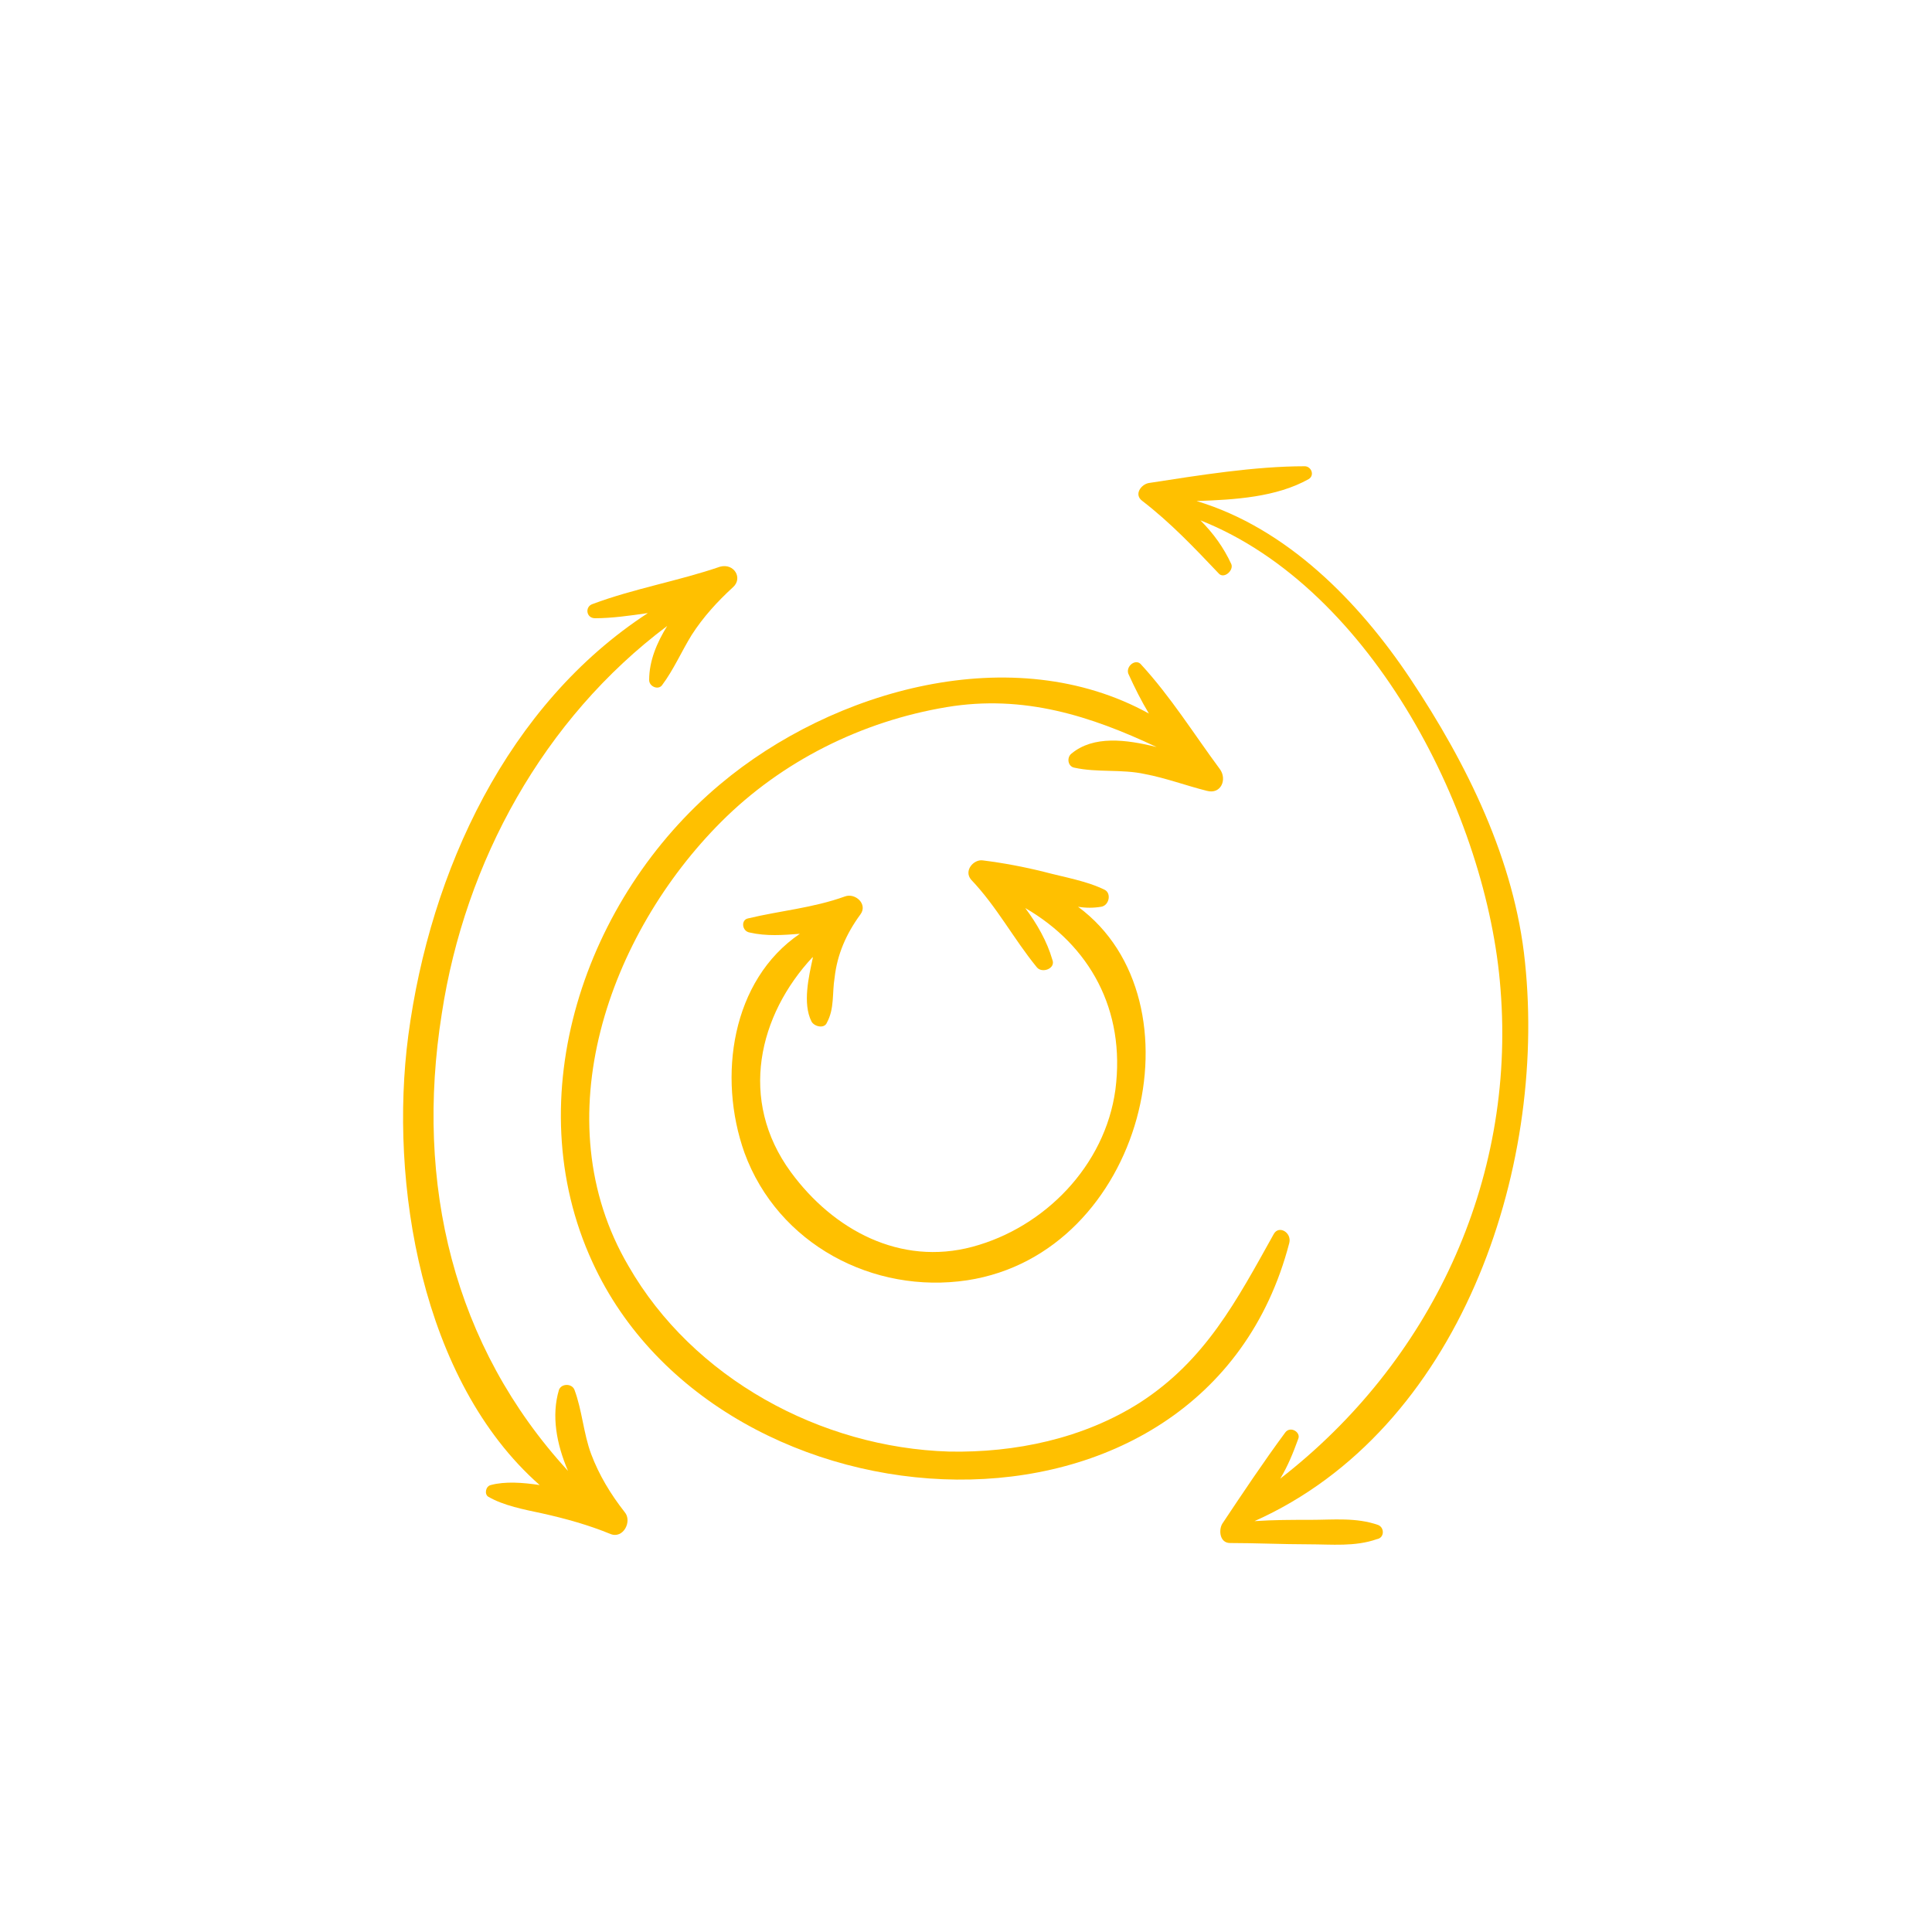 <?xml version="1.0" encoding="utf-8"?>
<!-- Generator: Adobe Illustrator 25.2.0, SVG Export Plug-In . SVG Version: 6.00 Build 0)  -->
<svg version="1.1" xmlns="http://www.w3.org/2000/svg" xmlns:xlink="http://www.w3.org/1999/xlink" x="0px" y="0px"
	 viewBox="0 0 150 150" style="enable-background:new 0 0 150 150;" xml:space="preserve">
<style type="text/css">
	.st0{display:none;}
	.st1{fill:#FFC000;}
	.st2{display:inline;}
	.st3{display:inline;fill:#FFC000;}
</style>
<g id="Layer_1" class="st0">
	<path class="st1" d="M107.5,47.5c-16.4-2-32.9-7-49.4-7.5c0-1.4-0.1-2.9-0.3-4.3c2.7-0.1,4.8-3.4,5-5.9c0.3-3.5-1.9-7-5.2-8
		c-4.1-1.3-8.8,1.9-9.3,6.1c-0.4,3.3,3,7.4,6.4,7.6c-0.6,4.8-0.3,9.7-0.3,14.4c0,8.2,0,16.4,0,24.6c0,8.2-0.1,16.5-0.1,24.7
		c0,5.3-1,12.3,0.6,17.6c-0.1,0.1-0.2,0.2-0.3,0.3c-5.8,0.8-9.8,4.9-13.8,9c-0.9,0.9,0.2,2.1,1.2,2.1c10.2,0.1,21.2,1.7,31.1-1.3
		c1.1-0.3,1.4-1.3,0.8-2.3c-3.4-5.1-10.2-7.6-16.4-7.9c1.6-6.1,0.6-13.6,0.6-19.7c0-7.2-0.1-14.4-0.1-21.6
		C66.6,70.6,75,66,83.9,61.9c8.2-3.8,16.4-7.5,24.2-12.1C109.1,49.3,108.6,47.7,107.5,47.5z M70.5,124.7c-8.3,2-17,1.2-25.5,1
		c3.3-3.2,6.4-5.5,11-6.9C61.2,120.7,66.6,120.7,70.5,124.7z M61.3,70.6c-1.1,0.7-2.2,1.5-3.2,2.3c0-6.8,0-13.6,0-20.5
		c0-3.4,0.1-6.9,0.1-10.4c1.4,0.3,2.8,0.6,4.2,0.9C61.8,52.1,62.2,61.3,61.3,70.6z M69.3,65.6c-1.8,1-3.6,2-5.3,3.1
		c0.8-8.5,0.8-17.1,0.3-25.5c1.8,0.4,3.6,0.7,5.4,1C68.9,51.3,69.3,58.6,69.3,65.6z M72,64.2c0.1-6.5,0.3-13.1-0.3-19.6
		c1.7,0.3,3.4,0.6,5.1,0.9c-0.2,2.9-0.1,5.8-0.1,8.6c0,2.4-0.3,5.2,0.3,7.6C75.4,62.6,73.7,63.4,72,64.2z M79.7,60.6
		c0.2-2.1-0.1-4.4-0.2-6.5c-0.1-2.7-0.1-5.5-0.3-8.2c1.7,0.3,3.4,0.5,5.1,0.8c-0.2,1.8-0.1,3.7-0.1,5.5c0,1.9-0.6,4.1,0,5.9
		c0,0.1,0.1,0.2,0.2,0.3C82.8,59.1,81.2,59.8,79.7,60.6z M91.8,55.2c-1.9,0.8-3.7,1.7-5.6,2.5c0.7-1.7,0.5-3.8,0.5-5.6
		c0-1.6,0-3.3-0.1-5c1.8,0.3,3.6,0.6,5.4,0.8c-0.1,1.2-0.1,2.5-0.2,3.7C91.7,52.7,91.3,54.1,91.8,55.2z M94,54.2
		c0.1-0.9,0.1-1.8,0.1-2.6c0-1.1,0-2.2-0.1-3.3c3.1,0.5,6.2,0.9,9.3,1.3C100.3,51.2,97.2,52.7,94,54.2z"/>
	<g class="st2">
		<path class="st1" d="M46.3,83.8c2.4-1.6,5-3,7.5-4.5c-1.9,2.2-3.4,4.6-3.2,7.6c0,0.4,0.6,0.5,0.7,0.1c1-3.2,2.6-5.7,4.9-8.2
			c0.5-0.5,0-1.3-0.7-1.2c-0.3,0-0.5,0.1-0.8,0.1c-0.1,0-0.2-0.1-0.3,0c0,0,0,0-0.1,0c-2.2,0.1-4.5-0.3-6.7-0.6
			c-0.5-0.1-0.7,0.7-0.2,0.8c1.4,0.5,2.8,0.8,4.2,1c-5.4,2.6-10.4,6.7-14.8,10.5C31.5,93.8,26,99.3,23,105.5
			c-0.2,0.5,0.5,0.8,0.8,0.4c4.3-5.7,8.4-10.9,13.8-15.6C40.3,88,43.2,85.8,46.3,83.8z"/>
		<path class="st1" d="M68.1,80.8c-0.8,2.5-2.2,4.6-3.3,7c-0.2,0.5,0.4,0.8,0.8,0.4c0.7-0.9,1.4-1.9,1.9-2.9
			c-0.3,2.7-0.4,5.5-0.9,8.2c-0.9,4.5-2.3,9-4.2,13.2c-3.3,7.4-8.4,13.9-14.6,19.2c-0.3,0.2,0.1,0.7,0.4,0.5
			c7.4-5,12.5-12.6,16.1-20.6c1.6-3.6,2.8-7.3,3.7-11.2c0.7-3.2,1.4-6.8,1.3-10.2c0.8,1.5,1.9,2.9,3.3,3.5c0.4,0.2,0.7-0.2,0.6-0.6
			c-0.4-1.1-1.3-1.8-1.9-2.7c-0.8-1.1-1.4-2.4-1.8-3.8C69.2,80.2,68.3,80.2,68.1,80.8z"/>
		<path class="st1" d="M81.3,81.4c2.7,2.2,6.5,3.9,9.6,3c0.4-0.1,0.6-0.9,0-1c-3.9-0.8-7.5-1.5-10.4-4.6c-0.5-0.5-1.4,0-1.2,0.7
			c0.7,3,0.9,5.8,1.1,8.8c0,0.4,0.7,0.5,0.8,0.1c0.4-1.2,0.5-2.5,0.4-3.8c2.9,4.5,8.5,6.8,13.6,8.6c3.9,1.4,8,2.7,11.5,5
			c4.6,2.9,6,6.9,6.7,12.1c0.1,0.6,1,0.8,1.1,0.1c1.3-9.2-6.6-14.2-14-17C93.7,90.8,84.3,88.8,81.3,81.4z"/>
		<path class="st1" d="M92.1,68.9c0.3-0.1,0.7-0.2,1-0.3c1.5-0.4,3.6-0.9,4.8-2c0.3-0.3,0.2-0.8-0.3-0.8c-1.3,0-2.6,0.7-3.9,1.2
			c-2.1,0.7-4.4,1.3-6.6,0.7c-0.5-0.1-1,0.7-0.5,1c2.6,1.9,5.2,3.7,7.7,5.7c0.4,0.3,1-0.3,0.6-0.6c-1.5-1.6-3.3-2.8-5-4.1
			c7.9,2.2,16.6,3.3,24.7,3c0.4,0,0.5-0.7,0.1-0.8C107.2,70.5,99.7,70.4,92.1,68.9z"/>
		<path class="st1" d="M118.6,39.1c-5.9-1.5-9.5,2.8-12.2,7.4c-1.9,3.3-3.6,6.5-6.7,8.7c-2.5,1.8-5.7,2.4-8.7,3.3c0,0,0,0,0,0
			c2-1.5,4.4-3,5.6-5c0.2-0.3-0.1-0.9-0.5-0.7c-2.5,1.3-4.8,3.7-6.9,5.6c-0.4,0.3-0.3,1,0.2,1.1c0,0,0,0,0,0
			c0.1,0.1,0.2,0.1,0.3,0.1c0.1,0,0.1,0,0.2,0c2.4,0.4,4.7,0.8,7.1,1.3c0.4,0.1,0.6-0.5,0.3-0.7c-1-0.7-2.3-1.1-3.6-1.3
			c3.9-0.9,7.7-2.5,10.2-5.7c1.9-2.5,3.3-5.4,5-8c2.3-3.7,5.2-5.2,9.5-4.8C119.1,40.3,119.4,39.3,118.6,39.1z"/>
		<path class="st1" d="M84.8,47.6c1.4-1.1,3-1.9,4.6-2.6c1.6-0.7,3.6-1.1,5-2.1c0.3-0.2,0.1-0.8-0.3-0.8c-1.6,0-3.3,0.8-4.8,1.4
			c-0.4,0.2-0.7,0.3-1.1,0.5c2.4-2.9,4.1-6.6,5.3-9.9c1.6-4.2,4-10.6,2.2-15c-0.2-0.5-0.9-0.2-0.9,0.2c-0.3,2.1-0.2,4.2-0.5,6.4
			c-0.4,2.5-1.1,5-1.9,7.4c-1.5,4.2-3.6,8.1-6.4,11.5c0.6-1.7,0.9-3.5,1-5.3c0-0.4-0.6-0.5-0.8-0.1c-1,2.5-1.3,5.3-2.5,7.8
			C83.4,47.5,84.3,48,84.8,47.6z"/>
		<path class="st1" d="M75.4,45.2c0.3-1.7,1-4,0.4-5.7c-0.1-0.3-0.5-0.4-0.7-0.1c-0.6,0.9-0.8,2.1-0.9,3.3
			c-1.9-3.9-3.8-7.6-4.9-11.8c-1.1-4.1-1.3-8.4-1.5-12.7c0-0.5-0.8-0.5-0.8,0c-1,8.4,1.1,18.5,6.4,25.3c-1.2-0.7-2.4-1.5-3.6-2.1
			c-0.4-0.2-0.8,0.4-0.5,0.7c1.2,1.7,3.2,2.7,5,3.7C74.7,45.9,75.3,45.6,75.4,45.2z"/>
		<path class="st1" d="M40.1,31.9c-0.4-0.2-0.8,0.3-0.4,0.6c1,0.8,2.1,1.4,3.1,2.1c0.9,0.6,1.7,1.3,2.8,1.6c0.3,0.1,0.6-0.3,0.5-0.6
			c-0.5-1-1.5-1.5-2.5-2.1C42.4,32.9,41.3,32.3,40.1,31.9z"/>
		<path class="st1" d="M51.6,40.5c0.2,0,0.4-0.2,0.4-0.4c0-0.7-0.8-1.2-1.3-1.6c-0.8-0.6-1.6-1.1-2.5-1.4c-0.4-0.1-0.8,0.4-0.4,0.7
			c0.7,0.6,1.5,1.2,2.2,1.8C50.4,40,50.9,40.7,51.6,40.5z"/>
		<path class="st1" d="M56.6,43.3c-0.9-0.7-1.7-1.5-2.6-2c-0.4-0.2-0.9,0.2-0.6,0.6c0.7,1,1.5,1.8,2.4,2.6
			C56.5,44.9,57.3,43.8,56.6,43.3z"/>
		<path class="st1" d="M62.2,49.7c0.3,0,0.5-0.2,0.5-0.4c0.1-0.8-0.8-1.4-1.3-1.8c-0.7-0.7-1.4-1.3-2.2-1.8
			c-0.3-0.2-0.7,0.2-0.6,0.5c0.4,0.7,1,1.3,1.6,1.9C60.7,48.5,61.4,49.7,62.2,49.7z"/>
		<path class="st1" d="M63.4,50.9c0.5,1.1,1.6,2.1,2.6,2.8c-1.4-0.4-2.8-0.4-4.3-0.5c-0.5,0-0.7,0.6-0.2,0.8
			c1.7,0.6,3.6,0.4,5.2,1.4c0.5,0.3,1.1-0.1,1-0.7c-0.2-1.1-0.2-2.2-0.3-3.4c0-0.9,0-1.8-0.5-2.5c-0.2-0.2-0.6-0.2-0.7,0.1
			c-0.3,0.9-0.1,1.8,0,2.8c0,0.1,0,0.3,0,0.4c-0.7-0.7-1.4-1.4-2.2-1.8C63.5,50.3,63.2,50.6,63.4,50.9z"/>
		<path class="st1" d="M57.1,56.1c0,1.8,1,3.5,2,5c-4.4-4.7-12.3-4.8-18.1-3.4c-6.6,1.6-13.5,5.1-19,9c-0.4,0.3,0,0.9,0.5,0.8
			c5.8-2.2,11-5.8,17.1-7.7c3.3-1.1,6.8-1.5,10.2-1.2c2.8,0.3,5.1,1.5,7.4,2.9c-1.4,0.2-2.7,0.5-4,0.9c-0.5,0.1-0.3,0.8,0.1,0.9
			c2.4,0.3,4.8-0.7,7.3-0.2c0.6,0.1,1.1-0.6,0.8-1.2c-1.2-1.9-2.2-4.2-3.5-6C57.6,55.6,57.1,55.7,57.1,56.1z"/>
	</g>
</g>
<g id="Layer_2" class="st0">
	<g class="st2">
		<path class="st1" d="M48.7,41.1c-9.9-4.3-20.9,3.7-21,14c-0.1,6.7,5.2,13.5,7.7,19.5c2.7,6.4,3.4,13.1,4.1,19.9
			c0,0.2,0.1,0.4,0.3,0.5c-0.2,0.8,0,1.6,0.3,2.3c-0.8,1.4-0.7,3,0.1,4.3c-1.1,1.5-1,3.7,0,5.2c0.3,0.5,0.8,0.9,1.3,1.1c0,0,0,0,0,0
			c0.1,0.1,0.1,0.2,0.2,0.2c-0.1,0.5,0.1,1,0.6,1.2c0.5,0.2,1,0.2,1.4,0.2c0.4,0.1,0.8,0,1.3-0.1h0c0,0,0,0,0,0c0.1,0,0.2,0,0.3-0.1
			c0.6-0.2,0.8-0.7,0.7-1.1c0-0.2,0-0.3,0-0.5c2.2-1.4,3.2-4.6,2-6.9c0-0.1-0.1-0.1-0.2-0.2c0.1-0.9,0-1.9-0.4-2.7
			c0.5-0.8,0.8-2,0.5-2.8c0.1-0.2,0.2-0.5,0.2-0.8c-2.3-11,6.3-21.3,9.3-31.4C59.7,54.3,57.7,45,48.7,41.1z M45.6,104.5
			c-0.3,0.7-1.1,1.3-1.9,1.4c-2,0.4-2.3-1.4-2.3-3c0.5,0.4,1.1,0.7,1.8,0.8c1,0.2,2,0,2.8-0.6C45.9,103.7,45.8,104.1,45.6,104.5z
			 M41.9,96.1c1.2,0.5,2.5,0.4,3.8,0c-0.1,0.3-0.2,0.5-0.3,0.8c-0.3,0.6-1,0.9-1.7,0.9C42.6,97.5,42.1,96.9,41.9,96.1z M50.5,71.7
			c-3.1,6.9-6.5,14.2-4.9,21.8c-0.1,0-0.3,0-0.4,0.1c0.7-0.4-0.4,0.2-0.5,0.2c-0.2,0.1-0.4,0.1-0.5,0.2c0.1-0.1,0.2-0.2,0.2-0.3
			c1-9.2,2.3-18.8,1.4-28.1c-0.1-1-0.4-2.5-0.8-4.1c2.6-2.4,3.9-7,3.1-10.1c-0.2-0.7-1.2-0.6-1.3,0.2c-0.1,2.6-0.7,5.7-2.6,7.5
			c-1.3-3.2-3.4-5.9-6.5-5.3c-4,0.8-2,6.6,0.2,8.1c2,1.4,3.8,1.4,5.4,0.7c0.3,1.4,0.5,2.9,0.6,4.2c0.9,8.9-1.4,17.8-0.8,26.7
			c0,0.2,0.2,0.4,0.4,0.5c-0.7,0-1.3-0.3-1.8-0.7c-0.1-0.1-0.2-0.1-0.2-0.1c0.4-9.7-2.2-18.7-6.7-27.3c-3.7-7.1-6.6-15.3,1.3-21
			c5-3.5,12-2.5,16.1,1.7C58.8,54,53.9,64.1,50.5,71.7z M42.2,60.2c-0.3,0.1-0.6,0.2-1,0.3c-2.3,0.4-4-1.5-3.8-3.7
			c0.3-2.9,4.2,2.2,4.4,2.7C42,59.7,42.1,60,42.2,60.2z"/>
		<path class="st1" d="M23.2,52.6c-1.4,0.1-2.8,0.3-4.1,0.3c-1.4,0.1-2.8-0.1-3.9,0.6c-0.4,0.3-0.4,1,0,1.3c1.2,0.7,2.4,0.6,3.8,0.6
			c1.7-0.1,3.3-0.3,4.8-1C24.5,54.1,24.1,52.6,23.2,52.6z"/>
		<path class="st1" d="M28.3,40.9c-1-1.4-2.1-2.6-3.1-4c-1-1.3-1.8-2.8-3.1-3.8c-0.5-0.4-1.4,0-1.3,0.7c0.3,1.7,1.5,3.2,2.6,4.6
			c1.1,1.4,2.2,2.7,3.6,3.7C27.7,42.8,28.8,41.7,28.3,40.9z"/>
		<path class="st1" d="M42.2,35.9c0.3-3.5,0.4-7.6-0.1-11.1c-0.1-0.7-1.2-1-1.4-0.3c-1.1,3.4-1,7.9-0.1,11.4
			C40.7,36.7,42.1,36.9,42.2,35.9z"/>
		<path class="st1" d="M53.6,40.7c1.7-1.2,3.1-2.6,4.6-4.1c1.4-1.3,2.9-2.5,3.8-4.1c0.3-0.5-0.2-1.2-0.7-1c-1.9,0.8-3.2,2.3-4.7,3.7
			c-1.4,1.4-2.8,2.8-4,4.4C52.3,40.2,52.9,41.2,53.6,40.7z"/>
		<path class="st1" d="M60.8,50.4c1.8-0.6,3.6-1.3,5.3-2c1.3-0.5,2.6-0.9,3.7-1.7c0.6-0.5,0.3-1.4-0.5-1.4c-1.6,0-3.1,0.7-4.6,1.3
			C63.2,47.2,61.5,48,60,49C59.3,49.5,60,50.7,60.8,50.4z"/>
		<path class="st1" d="M76.3,60.9c0-0.6,0-1.3,0-1.9c0-1.6-2.4-1.8-2.5-0.2c-0.4,7.4,0.6,15.6-0.5,23.2c-6.1-8-25.1,11.5-9.4,15.4
			c5.9,1.5,9.1-2.2,10.8-7.8c0.1,2.5,0.2,5,0.4,7.5c0.1,1.6,2.5,1.8,2.5,0.2c0-8.5-0.6-17.1-1-25.6C76.6,67.4,76.4,63.5,76.3,60.9z
			 M70.5,91.6c-2.9,5.8-12.2,2.9-8.8-3.7c1.2-2.3,3.4-4.2,5.8-5.1c2.5-0.9,4.1,0.6,5.2,2.5C72.2,87.5,71.5,89.6,70.5,91.6z"/>
		<path class="st1" d="M83.8,82.8c-6,7.3,2.8,20.4,11.5,14.3c1.2-0.8,0-2.4-1.2-2c-3.4,1.1-6.3,0.7-8.4-2.4
			c-0.4-0.7-0.7-1.5-0.9-2.3c4.6-0.3,9.2-0.7,13.9-0.7c0.7,0,1.5-0.8,1.3-1.6C98.6,80.9,89.2,76.2,83.8,82.8z M84.7,88.5
			c0.1-1.7,0.8-3.4,1.9-4.6c3.4-3.5,8.2-0.6,9.9,3C92.5,87,88.5,87.3,84.7,88.5z"/>
		<path class="st1" d="M118,84.4c0-0.1,0-0.2-0.1-0.3c0-0.2,0-0.5-0.2-0.7c-2.8-3-7.4-3-10.6-0.6c-4.1,3.1-5,8.3-2.8,12.8
			c2.1,4.1,7.5,4.4,10.7,1.4c0.8-0.7,1.3-1.6,1.7-2.6c0.4,1.6,0.9,3.2,1.7,4.4c0.7,1,2.2,0.2,2.1-0.9c-0.2-1.8-1-3.6-1.4-5.3
			C118.4,90,117.8,87.2,118,84.4z M115.4,84.3c0,2.3-0.3,4.7-0.8,7c-0.7,3.1-3.3,7-6.9,4.3c-2.8-2.1-2.3-6.6-0.6-9.2
			c1.8-2.8,5.5-3.4,8.3-2.2C115.4,84.2,115.4,84.2,115.4,84.3z"/>
		<path class="st1" d="M128.9,90.5c0.2,0.6,1.2,0.7,1.4,0.1c2-5.9,0.9-13.4,0.6-19.5c-0.3-6.8-0.7-14-2.4-20.6
			c-0.2-0.9-1.7-1-1.7,0.1c0,7,0.9,14,1.2,20.9C128.1,77.6,127.1,84.6,128.9,90.5z"/>
		<path class="st1" d="M130.7,96.4c-1-0.6-2.6,0.1-2.5,1.3c0,0.1,0,0.2,0.1,0.3c0,0.1,0,0.2,0,0.3c-0.1,1.3,1.8,1.7,2.5,0.8
			c0.1-0.1,0.1-0.1,0.2-0.2C131.7,98.2,131.7,97,130.7,96.4z"/>
	</g>
</g>
<g id="Layer_3" class="st0">
	<path class="st3" d="M110.6,36.5c-0.1,0-0.1,0.1-0.2,0.1c-0.1,0-0.2,0-0.4,0.1c-5.5,3.3-10,8.4-14.7,12.7
		c-6.7,6-13.8,11.6-20.8,17.1c-5.8,4.6-11.8,8.9-17.9,13.1c-4.8,3.3-10,6.9-13.5,11.6c0,0,0,0,0,0.1c-0.3,0.3-0.4,0.7-0.2,1.1
		c-1.9,4.2-3.5,8.6-5.5,12.8c-2.1,4.4-5.2,8.8-5.9,13.7c0,0,0,0,0,0.1c-0.1,0.5,0.4,1.1,1,0.9c8-3.4,16-6.1,24.1-8.9
		c0.3,0.2,0.7,0.2,0.9-0.1c0.3-0.4,0.6-0.9,0.9-1.3c11.5-8.1,21.7-18.5,32.1-27.8c5.3-4.8,10.7-9.5,16.1-14.2
		c5.3-4.5,11.2-8.4,16.1-13.3c0.3,0,0.5-0.1,0.7-0.4C125.8,47.6,118.4,33.8,110.6,36.5z M119.1,44.4c0.1,0.1,0.1,0.2,0.2,0.4
		c-9.8,9.3-20.1,18.2-30.5,26.7C78,80.2,65.8,88.2,56.3,98.2c-1.5-1.8-3.4-3.4-5.4-4.6C62,84.8,73.9,76.8,85,68
		c5.5-4.4,10.9-9,16.3-13.6c5.1-4.3,10.8-8.4,15-13.6C117.4,41.7,118.3,42.9,119.1,44.4z M77.3,67.2C88.8,58.1,100.7,48.6,111,38
		c1.6,0.5,2.9,1,4.1,1.8c-11.4,9.6-22.5,19.4-34.2,28.7C75.4,72.9,69.6,77,63.8,81c-5,3.5-10.5,7-14.4,11.8
		c-1.3-0.6-2.6-1.1-3.8-1.4C55.5,82.6,66.8,75.5,77.3,67.2z M56.2,108.7c-0.1,0-0.3,0-0.5,0c-4.2,1.3-8.6,2.5-12.9,4.1
		c-0.9-1.9-2.7-3.5-4.8-3.8c0.4-0.9,0.8-1.9,1.3-2.8c2-4.1,4.1-8.5,5-13c3.4,1.5,6.4,3,9.1,5.7C56.2,101.9,56.3,105.1,56.2,108.7z
		 M121.3,52.3c-10.2,8.9-20.8,17.1-30.8,26.2c-10.2,9.3-21,18.2-31.1,27.6c0.2-2.3-0.7-4.6-2.2-6.7C68.5,91.5,79.1,82,89.9,73.3
		c10.3-8.4,20.5-17.2,30.2-26.3c0.5,1.8,0.8,3.6,1.3,5.3C121.3,52.3,121.3,52.3,121.3,52.3z"/>
</g>
<g id="Layer_4">
	<g>
		<path class="st1" d="M57.8,89.5c2.6,7.1,10,11,17.3,9.9c13.7-2.1,18.5-21.7,8.6-29c0.6,0.1,1.2,0.1,1.8,0c0.6-0.1,0.8-1,0.3-1.3
			c-1.4-0.7-3.2-1-4.7-1.4c-1.6-0.4-3.2-0.7-4.8-0.9c-0.7-0.1-1.5,0.8-0.9,1.5c2,2.1,3.3,4.6,5.1,6.8c0.4,0.5,1.5,0.1,1.2-0.6
			c-0.4-1.4-1.2-2.8-2.1-4c5,2.9,7.8,7.9,7,14.1c-0.8,5.9-5.5,10.7-11.1,12.2c-5.6,1.5-10.8-1.3-14.1-5.8
			c-4.1-5.6-2.5-12.2,1.7-16.7c0,0,0,0.1,0,0.1c-0.3,1.4-0.8,3.5-0.1,4.9c0.2,0.4,1,0.6,1.2,0.1c0.6-1.1,0.4-2.3,0.6-3.5
			c0.2-1.8,0.9-3.4,2-4.9c0.6-0.8-0.4-1.7-1.2-1.4c-2.5,0.9-5,1.1-7.5,1.7c-0.6,0.1-0.5,1,0.1,1.1c1.3,0.3,2.6,0.2,3.9,0.1
			C56.8,76.1,55.7,83.6,57.8,89.5z"/>
		<path class="st1" d="M98.9,95.8c-2.9,5.2-5.3,9.8-10.4,13.1c-4.4,2.8-9.7,3.9-14.8,3.8c-10-0.3-19.9-5.7-24.9-14.4
			c-6.7-11.4-1.5-25.8,7.2-34.5c4.7-4.7,10.9-7.8,17.5-8.9c6-1,11.2,0.7,16.3,3.1c-2.4-0.6-4.9-0.9-6.6,0.5c-0.4,0.3-0.3,1,0.2,1.1
			c1.8,0.4,3.7,0.1,5.5,0.5c1.6,0.3,3.2,0.9,4.8,1.3c1.1,0.3,1.6-0.9,1-1.7c-2-2.7-3.8-5.6-6.1-8.1c-0.4-0.5-1.2,0.1-1,0.7
			c0.5,1.1,1,2.1,1.6,3.1c-10.5-5.8-24.5-1.9-33.3,5.5C45.4,69.7,40.1,85.2,46,98c9.9,21.6,47.5,23.9,54.1-1.5
			C100.3,95.7,99.3,95.1,98.9,95.8z"/>
		<path class="st1" d="M45.9,112.9c-0.6-1.6-0.7-3.4-1.3-5c-0.2-0.5-1-0.5-1.2,0c-0.6,2-0.2,4.2,0.7,6.3
			c-8.9-9.7-11.9-22.3-9.8-35.5c1.8-11.8,7.9-22.9,17.5-30.1c-0.8,1.3-1.4,2.7-1.4,4.2c0,0.5,0.7,0.8,1,0.4c0.9-1.2,1.5-2.6,2.3-3.9
			c0.9-1.4,2-2.6,3.2-3.7c0.8-0.7,0.1-1.9-1-1.6c-3.2,1.1-6.7,1.7-9.9,2.9c-0.6,0.2-0.5,1.1,0.2,1.1c1.3,0,2.7-0.2,4.1-0.4
			c-10.9,7.1-16.9,20-18.6,32.8c-1.5,11.4,1,26.8,10.2,34.9c-1.3-0.2-2.7-0.3-3.8,0c-0.4,0.1-0.5,0.7-0.2,0.9c1.2,0.7,2.8,1,4.2,1.3
			c1.8,0.4,3.6,0.9,5.3,1.6c1,0.4,1.7-1,1.1-1.7C47.4,116,46.5,114.5,45.9,112.9z"/>
		<path class="st1" d="M107,118.4c-1.7-0.6-3.5-0.4-5.2-0.4c-1.5,0-2.9,0-4.4,0.1c0,0,0,0,0,0c15.9-7.1,22.7-27.2,21-43.4
			c-0.8-7.9-4.5-15.4-8.9-22c-4-6-9.6-11.7-16.6-13.8c3-0.1,6.2-0.3,8.7-1.7c0.5-0.3,0.2-1-0.3-1c-3.9,0-8.2,0.7-12.1,1.3
			c-0.6,0.1-1.2,0.9-0.5,1.4c2.2,1.7,4,3.6,5.9,5.6c0.4,0.5,1.2-0.2,1-0.7c-0.6-1.3-1.4-2.4-2.4-3.4c13.4,5.3,22.3,23,23.3,36.4
			c1.2,15-5.5,29-17.1,38c0.6-1,1-2,1.4-3.1c0.2-0.5-0.6-1-1-0.5c-1.7,2.3-3.3,4.7-4.9,7.1c-0.3,0.5-0.2,1.5,0.6,1.5
			c2,0,4.1,0.1,6.1,0.1c1.8,0,3.6,0.2,5.3-0.4C107.5,119.4,107.5,118.6,107,118.4z"/>
	</g>
</g>
</svg>
